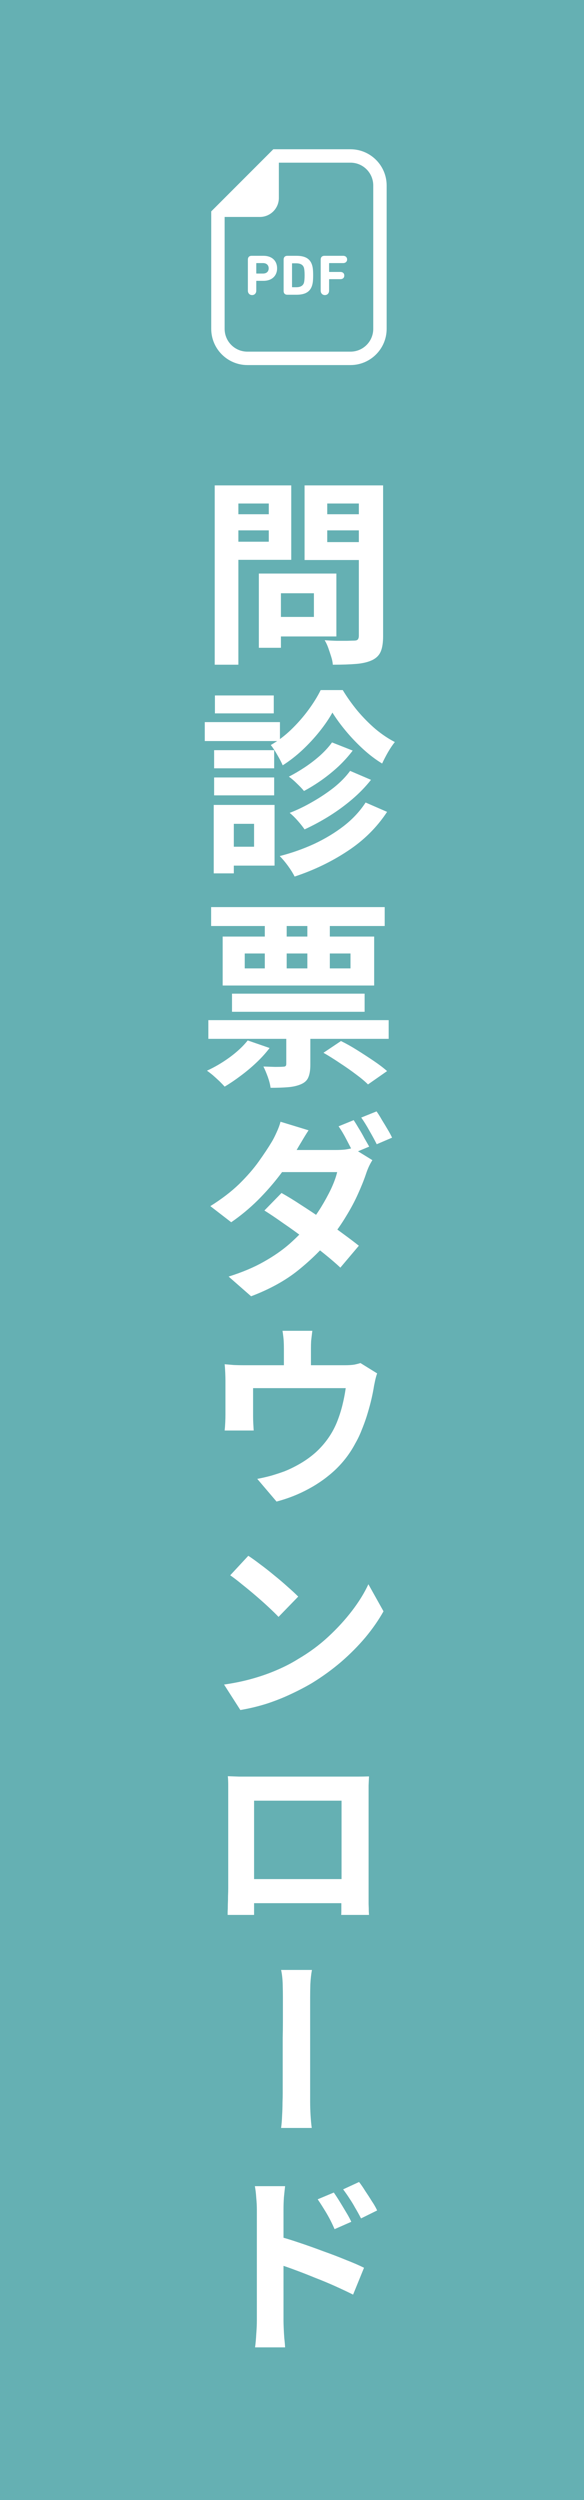 <svg width="47" height="201" viewBox="0 0 47 201" fill="none" xmlns="http://www.w3.org/2000/svg">
<rect width="47" height="201" fill="#65B0B3"/>
<path d="M26.864 176.272C27.013 176.485 27.173 176.73 27.344 177.008C27.514 177.285 27.685 177.568 27.856 177.856C28.026 178.133 28.165 178.389 28.272 178.624L26.928 179.216C26.778 178.875 26.634 178.576 26.496 178.32C26.357 178.064 26.213 177.818 26.064 177.584C25.914 177.338 25.749 177.082 25.568 176.816L26.864 176.272ZM28.896 175.424C29.056 175.626 29.221 175.866 29.392 176.144C29.573 176.41 29.749 176.682 29.92 176.96C30.101 177.226 30.245 177.477 30.352 177.712L29.056 178.352C28.885 178.021 28.725 177.733 28.576 177.488C28.437 177.232 28.288 176.986 28.128 176.752C27.978 176.517 27.808 176.272 27.616 176.016L28.896 175.424ZM20.672 186.576C20.672 186.363 20.672 186.032 20.672 185.584C20.672 185.136 20.672 184.613 20.672 184.016C20.672 183.419 20.672 182.794 20.672 182.144C20.672 181.493 20.672 180.869 20.672 180.272C20.672 179.664 20.672 179.13 20.672 178.672C20.672 178.202 20.672 177.856 20.672 177.632C20.672 177.355 20.656 177.045 20.624 176.704C20.602 176.352 20.565 176.037 20.512 175.76H22.944C22.912 176.037 22.88 176.341 22.848 176.672C22.826 176.992 22.816 177.312 22.816 177.632C22.816 177.92 22.816 178.309 22.816 178.8C22.816 179.291 22.816 179.84 22.816 180.448C22.816 181.056 22.816 181.68 22.816 182.32C22.816 182.949 22.816 183.552 22.816 184.128C22.816 184.704 22.816 185.205 22.816 185.632C22.816 186.059 22.816 186.373 22.816 186.576C22.816 186.715 22.821 186.912 22.832 187.168C22.842 187.424 22.858 187.696 22.88 187.984C22.912 188.261 22.933 188.507 22.944 188.72H20.528C20.57 188.411 20.602 188.053 20.624 187.648C20.656 187.232 20.672 186.875 20.672 186.576ZM22.352 179.776C22.874 179.914 23.45 180.09 24.08 180.304C24.72 180.517 25.365 180.747 26.016 180.992C26.677 181.227 27.29 181.461 27.856 181.696C28.432 181.92 28.912 182.128 29.296 182.32L28.416 184.48C27.968 184.256 27.482 184.026 26.96 183.792C26.437 183.557 25.898 183.333 25.344 183.12C24.8 182.896 24.266 182.688 23.744 182.496C23.232 182.304 22.768 182.144 22.352 182.016V179.776Z" fill="white"/>
<path d="M22.752 168.28C22.752 168.131 22.752 167.907 22.752 167.608C22.752 167.299 22.752 166.941 22.752 166.536C22.752 166.12 22.752 165.683 22.752 165.224C22.752 164.765 22.752 164.307 22.752 163.848C22.763 163.379 22.768 162.931 22.768 162.504C22.768 162.077 22.768 161.699 22.768 161.368C22.768 161.037 22.768 160.771 22.768 160.568C22.768 160.291 22.763 159.944 22.752 159.528C22.741 159.112 22.699 158.728 22.624 158.376C22.848 158.376 23.12 158.376 23.44 158.376C23.76 158.376 24.075 158.376 24.384 158.376C24.693 158.376 24.933 158.376 25.104 158.376C25.04 158.728 24.997 159.112 24.976 159.528C24.965 159.933 24.96 160.28 24.96 160.568C24.96 160.76 24.96 161.027 24.96 161.368C24.96 161.699 24.96 162.077 24.96 162.504C24.96 162.92 24.96 163.363 24.96 163.832C24.96 164.301 24.96 164.765 24.96 165.224C24.96 165.683 24.96 166.115 24.96 166.52C24.96 166.925 24.96 167.283 24.96 167.592C24.96 167.901 24.96 168.131 24.96 168.28C24.96 168.44 24.96 168.68 24.96 169C24.96 169.309 24.971 169.651 24.992 170.024C25.013 170.397 25.045 170.749 25.088 171.08C24.875 171.08 24.613 171.08 24.304 171.08C24.005 171.08 23.707 171.08 23.408 171.08C23.109 171.08 22.848 171.08 22.624 171.08C22.667 170.749 22.693 170.413 22.704 170.072C22.725 169.72 22.736 169.384 22.736 169.064C22.747 168.744 22.752 168.483 22.752 168.28Z" fill="white"/>
<path d="M18.336 142.8C18.656 142.81 18.955 142.821 19.232 142.832C19.52 142.832 19.771 142.832 19.984 142.832C20.166 142.832 20.464 142.832 20.88 142.832C21.307 142.832 21.792 142.832 22.336 142.832C22.891 142.832 23.467 142.832 24.064 142.832C24.672 142.832 25.248 142.832 25.792 142.832C26.347 142.832 26.832 142.832 27.248 142.832C27.664 142.832 27.968 142.832 28.16 142.832C28.352 142.832 28.582 142.832 28.848 142.832C29.126 142.832 29.408 142.826 29.696 142.816C29.686 143.04 29.675 143.285 29.664 143.552C29.664 143.818 29.664 144.074 29.664 144.32C29.664 144.48 29.664 144.752 29.664 145.136C29.664 145.509 29.664 145.952 29.664 146.464C29.664 146.976 29.664 147.509 29.664 148.064C29.664 148.618 29.664 149.152 29.664 149.664C29.664 150.165 29.664 150.608 29.664 150.992C29.664 151.365 29.664 151.632 29.664 151.792C29.664 151.952 29.664 152.149 29.664 152.384C29.664 152.608 29.664 152.837 29.664 153.072C29.675 153.306 29.68 153.509 29.68 153.68C29.691 153.85 29.696 153.941 29.696 153.952H27.456C27.467 153.93 27.472 153.808 27.472 153.584C27.472 153.349 27.472 153.072 27.472 152.752C27.483 152.432 27.488 152.128 27.488 151.84C27.488 151.722 27.488 151.509 27.488 151.2C27.488 150.88 27.488 150.501 27.488 150.064C27.488 149.626 27.488 149.168 27.488 148.688C27.488 148.208 27.488 147.738 27.488 147.28C27.488 146.81 27.488 146.389 27.488 146.016C27.488 145.632 27.488 145.328 27.488 145.104C27.488 144.88 27.488 144.768 27.488 144.768H20.448C20.448 144.768 20.448 144.88 20.448 145.104C20.448 145.328 20.448 145.632 20.448 146.016C20.448 146.389 20.448 146.81 20.448 147.28C20.448 147.738 20.448 148.208 20.448 148.688C20.448 149.168 20.448 149.626 20.448 150.064C20.448 150.49 20.448 150.864 20.448 151.184C20.448 151.493 20.448 151.712 20.448 151.84C20.448 152.032 20.448 152.245 20.448 152.48C20.448 152.704 20.448 152.928 20.448 153.152C20.448 153.365 20.448 153.546 20.448 153.696C20.448 153.845 20.448 153.93 20.448 153.952H18.32C18.32 153.93 18.32 153.845 18.32 153.696C18.331 153.536 18.336 153.344 18.336 153.12C18.347 152.896 18.352 152.666 18.352 152.432C18.363 152.186 18.368 151.973 18.368 151.792C18.368 151.632 18.368 151.36 18.368 150.976C18.368 150.592 18.368 150.144 18.368 149.632C18.368 149.12 18.368 148.586 18.368 148.032C18.368 147.477 18.368 146.949 18.368 146.448C18.368 145.936 18.368 145.493 18.368 145.12C18.368 144.736 18.368 144.469 18.368 144.32C18.368 144.096 18.368 143.84 18.368 143.552C18.368 143.264 18.358 143.013 18.336 142.8ZM28.352 151.072V153.008H19.392V151.072H28.352Z" fill="white"/>
<path d="M19.984 125.08C20.262 125.261 20.582 125.491 20.944 125.768C21.307 126.035 21.68 126.328 22.064 126.648C22.448 126.957 22.806 127.261 23.136 127.56C23.478 127.859 23.766 128.125 24 128.36L22.416 129.992C22.214 129.779 21.952 129.523 21.632 129.224C21.312 128.925 20.966 128.616 20.592 128.296C20.219 127.976 19.851 127.672 19.488 127.384C19.126 127.085 18.806 126.84 18.528 126.648L19.984 125.08ZM18.032 135.432C18.854 135.315 19.622 135.155 20.336 134.952C21.051 134.749 21.712 134.515 22.32 134.248C22.939 133.981 23.494 133.693 23.984 133.384C24.88 132.861 25.691 132.264 26.416 131.592C27.142 130.92 27.782 130.221 28.336 129.496C28.891 128.771 29.328 128.061 29.648 127.368L30.864 129.544C30.47 130.248 29.984 130.947 29.408 131.64C28.832 132.323 28.182 132.979 27.456 133.608C26.731 134.227 25.952 134.792 25.12 135.304C24.598 135.613 24.027 135.912 23.408 136.2C22.8 136.488 22.155 136.744 21.472 136.968C20.8 137.181 20.091 137.352 19.344 137.48L18.032 135.432Z" fill="white"/>
<path d="M25.136 106.992C25.093 107.334 25.061 107.606 25.04 107.808C25.029 108 25.024 108.208 25.024 108.432C25.024 108.56 25.024 108.774 25.024 109.072C25.024 109.371 25.024 109.68 25.024 110C25.024 110.32 25.024 110.587 25.024 110.8H22.848C22.848 110.555 22.848 110.272 22.848 109.952C22.848 109.632 22.848 109.334 22.848 109.056C22.848 108.768 22.848 108.56 22.848 108.432C22.848 108.208 22.843 108 22.832 107.808C22.821 107.606 22.789 107.334 22.736 106.992H25.136ZM30.352 110.416C30.288 110.587 30.229 110.8 30.176 111.056C30.123 111.302 30.085 111.499 30.064 111.648C30 112.011 29.92 112.384 29.824 112.768C29.728 113.142 29.621 113.515 29.504 113.888C29.387 114.251 29.253 114.614 29.104 114.976C28.965 115.339 28.795 115.696 28.592 116.048C28.187 116.816 27.664 117.51 27.024 118.128C26.384 118.736 25.659 119.259 24.848 119.696C24.048 120.134 23.184 120.475 22.256 120.72L20.704 118.896C21.056 118.832 21.429 118.747 21.824 118.64C22.219 118.523 22.576 118.406 22.896 118.288C23.323 118.118 23.755 117.904 24.192 117.648C24.629 117.392 25.04 117.094 25.424 116.752C25.808 116.4 26.144 116.016 26.432 115.6C26.699 115.216 26.923 114.806 27.104 114.368C27.285 113.92 27.435 113.462 27.552 112.992C27.669 112.523 27.76 112.059 27.824 111.6H20.368C20.368 111.728 20.368 111.899 20.368 112.112C20.368 112.315 20.368 112.528 20.368 112.752C20.368 112.976 20.368 113.19 20.368 113.392C20.368 113.584 20.368 113.739 20.368 113.856C20.368 114.027 20.373 114.224 20.384 114.448C20.395 114.662 20.405 114.848 20.416 115.008H18.08C18.101 114.816 18.117 114.603 18.128 114.368C18.139 114.134 18.144 113.915 18.144 113.712C18.144 113.584 18.144 113.403 18.144 113.168C18.144 112.923 18.144 112.667 18.144 112.4C18.144 112.123 18.144 111.862 18.144 111.616C18.144 111.36 18.144 111.163 18.144 111.024C18.144 110.843 18.139 110.624 18.128 110.368C18.117 110.102 18.101 109.872 18.08 109.68C18.336 109.702 18.587 109.723 18.832 109.744C19.088 109.755 19.365 109.76 19.664 109.76H27.728C28.048 109.76 28.309 109.744 28.512 109.712C28.715 109.67 28.88 109.627 29.008 109.584L30.352 110.416Z" fill="white"/>
<path d="M28.464 90.056C28.592 90.248 28.73 90.472 28.88 90.728C29.04 90.984 29.189 91.245 29.328 91.512C29.477 91.768 29.605 91.992 29.712 92.184L28.448 92.712C28.288 92.392 28.101 92.029 27.888 91.624C27.674 91.208 27.461 90.85 27.248 90.552L28.464 90.056ZM30.304 89.352C30.442 89.544 30.586 89.773 30.736 90.04C30.896 90.296 31.05 90.552 31.2 90.808C31.349 91.053 31.466 91.272 31.552 91.464L30.32 91.992C30.16 91.672 29.962 91.309 29.728 90.904C29.504 90.498 29.285 90.146 29.072 89.848L30.304 89.352ZM22.656 95.912C23.136 96.178 23.658 96.498 24.224 96.872C24.789 97.234 25.36 97.613 25.936 98.008C26.522 98.402 27.066 98.786 27.568 99.16C28.08 99.533 28.517 99.864 28.88 100.152L27.392 101.912C27.05 101.592 26.629 101.229 26.128 100.824C25.626 100.418 25.088 100.002 24.512 99.576C23.936 99.138 23.365 98.728 22.8 98.344C22.245 97.949 21.738 97.608 21.28 97.32L22.656 95.912ZM29.968 93.272C29.872 93.421 29.776 93.597 29.68 93.8C29.594 93.992 29.52 94.184 29.456 94.376C29.296 94.856 29.082 95.389 28.816 95.976C28.56 96.552 28.245 97.144 27.872 97.752C27.509 98.36 27.098 98.952 26.64 99.528C25.904 100.434 25.018 101.304 23.984 102.136C22.96 102.957 21.701 103.65 20.208 104.216L18.4 102.632C19.488 102.29 20.426 101.896 21.216 101.448C22.016 101 22.709 100.52 23.296 100.008C23.882 99.485 24.394 98.968 24.832 98.456C25.184 98.04 25.514 97.581 25.824 97.08C26.133 96.578 26.405 96.082 26.64 95.592C26.874 95.09 27.04 94.637 27.136 94.232H21.888L22.608 92.456H27.04C27.274 92.456 27.509 92.445 27.744 92.424C27.989 92.392 28.202 92.349 28.384 92.296L29.968 93.272ZM24.832 90.872C24.65 91.149 24.469 91.442 24.288 91.752C24.106 92.05 23.968 92.285 23.872 92.456C23.52 93.074 23.077 93.736 22.544 94.44C22.01 95.144 21.408 95.832 20.736 96.504C20.064 97.165 19.354 97.752 18.608 98.264L16.928 96.968C17.834 96.402 18.608 95.81 19.248 95.192C19.888 94.562 20.416 93.954 20.832 93.368C21.258 92.77 21.605 92.248 21.872 91.8C21.989 91.608 22.117 91.357 22.256 91.048C22.405 90.728 22.512 90.44 22.576 90.184L24.832 90.872Z" fill="white"/>
<path d="M26.032 84.64L27.44 83.696C27.856 83.898 28.294 84.144 28.752 84.432C29.211 84.72 29.654 85.008 30.08 85.296C30.507 85.584 30.864 85.856 31.152 86.112L29.616 87.184C29.371 86.938 29.046 86.666 28.64 86.368C28.246 86.069 27.819 85.77 27.36 85.472C26.902 85.162 26.459 84.885 26.032 84.64ZM18.672 79.888H29.344V81.344H18.672V79.888ZM16.768 82.016H31.28V83.52H16.768V82.016ZM16.992 72.928H30.96V74.448H16.992V72.928ZM23.04 82.288H24.976V85.6C24.976 86.026 24.923 86.362 24.816 86.608C24.72 86.853 24.523 87.04 24.224 87.168C23.926 87.296 23.574 87.376 23.168 87.408C22.774 87.44 22.31 87.456 21.776 87.456C21.744 87.2 21.67 86.906 21.552 86.576C21.435 86.256 21.318 85.978 21.2 85.744C21.52 85.754 21.835 85.765 22.144 85.776C22.454 85.776 22.662 85.77 22.768 85.76C22.875 85.76 22.944 85.744 22.976 85.712C23.019 85.68 23.04 85.621 23.04 85.536V82.288ZM19.936 83.648L21.696 84.256C21.398 84.65 21.046 85.04 20.64 85.424C20.235 85.808 19.808 86.165 19.36 86.496C18.923 86.826 18.496 87.114 18.08 87.36C17.974 87.242 17.835 87.098 17.664 86.928C17.494 86.768 17.318 86.608 17.136 86.448C16.955 86.298 16.795 86.176 16.656 86.08C17.286 85.792 17.894 85.434 18.48 85.008C19.078 84.57 19.563 84.117 19.936 83.648ZM19.696 76.656V77.856H28.208V76.656H19.696ZM17.92 75.296H30.112V79.232H17.92V75.296ZM21.312 73.52H23.072V78.672H21.312V73.52ZM24.736 73.52H26.544V78.672H24.736V73.52Z" fill="white"/>
<path d="M26.753 57.288C26.486 57.769 26.145 58.27 25.729 58.792C25.312 59.315 24.849 59.816 24.337 60.297C23.835 60.766 23.307 61.176 22.753 61.529C22.646 61.283 22.502 61.006 22.32 60.697C22.139 60.377 21.963 60.11 21.793 59.897C22.358 59.577 22.896 59.171 23.409 58.681C23.931 58.179 24.401 57.646 24.817 57.081C25.233 56.515 25.563 55.982 25.808 55.48H27.584C27.926 56.046 28.32 56.6 28.768 57.145C29.227 57.688 29.712 58.179 30.224 58.617C30.736 59.043 31.254 59.39 31.776 59.657C31.595 59.88 31.409 60.158 31.216 60.489C31.035 60.809 30.881 61.107 30.753 61.385C30.241 61.075 29.734 60.691 29.233 60.233C28.731 59.774 28.267 59.288 27.84 58.776C27.414 58.264 27.051 57.769 26.753 57.288ZM26.721 59.688L28.384 60.344C28.054 60.782 27.675 61.203 27.248 61.608C26.822 62.003 26.369 62.371 25.889 62.712C25.419 63.043 24.945 63.337 24.465 63.593C24.326 63.422 24.139 63.224 23.904 63.001C23.68 62.776 23.462 62.59 23.248 62.441C23.665 62.227 24.091 61.977 24.529 61.688C24.977 61.39 25.392 61.07 25.776 60.728C26.16 60.377 26.475 60.03 26.721 59.688ZM28.177 61.977L29.857 62.697C29.419 63.251 28.913 63.774 28.337 64.264C27.761 64.755 27.147 65.203 26.497 65.609C25.846 66.014 25.184 66.371 24.512 66.68C24.374 66.478 24.192 66.249 23.968 65.993C23.744 65.737 23.526 65.523 23.312 65.353C23.921 65.118 24.529 64.825 25.137 64.472C25.755 64.121 26.331 63.736 26.864 63.321C27.398 62.894 27.835 62.446 28.177 61.977ZM29.424 64.52L31.152 65.272C30.331 66.52 29.27 67.571 27.968 68.424C26.678 69.278 25.259 69.96 23.712 70.472C23.584 70.216 23.409 69.934 23.184 69.624C22.96 69.315 22.736 69.049 22.512 68.825C23.473 68.579 24.395 68.254 25.28 67.849C26.166 67.433 26.96 66.953 27.665 66.409C28.379 65.854 28.966 65.225 29.424 64.52ZM17.233 60.312H22.064V61.769H17.233V60.312ZM17.297 55.913H22.032V57.352H17.297V55.913ZM17.233 62.505H22.064V63.944H17.233V62.505ZM16.48 58.056H22.529V59.577H16.48V58.056ZM18.064 64.713H22.096V69.593H18.064V68.073H20.448V66.233H18.064V64.713ZM17.201 64.713H18.817V70.216H17.201V64.713Z" fill="white"/>
<path d="M21.664 46.112H27.072V51.168H21.664V49.6H25.264V47.696H21.664V46.112ZM20.832 46.112H22.608V52.08H20.832V46.112ZM18.224 41.344H22.224V42.64H18.224V41.344ZM25.648 41.344H29.68V42.64H25.648V41.344ZM28.88 39.024H30.832V51.136C30.832 51.67 30.768 52.086 30.64 52.384C30.512 52.683 30.283 52.912 29.952 53.072C29.611 53.232 29.184 53.334 28.672 53.376C28.16 53.419 27.531 53.44 26.784 53.44C26.774 53.248 26.731 53.035 26.656 52.8C26.582 52.566 26.502 52.326 26.416 52.08C26.331 51.846 26.235 51.643 26.128 51.472C26.448 51.494 26.768 51.51 27.088 51.52C27.408 51.52 27.691 51.52 27.936 51.52C28.192 51.51 28.374 51.504 28.48 51.504C28.63 51.504 28.731 51.478 28.784 51.424C28.848 51.36 28.88 51.254 28.88 51.104V39.024ZM18.368 39.024H23.44V45.008H18.368V43.552H21.632V40.48H18.368V39.024ZM29.92 39.024V40.48H26.336V43.584H29.92V45.024H24.512V39.024H29.92ZM17.28 39.024H19.184V53.44H17.28V39.024Z" fill="white"/>
<path d="M28.206 12H22.442H21.995L21.68 12.316L17.316 16.68L17 16.995V17.442V26.439C17 28.044 18.306 29.35 19.911 29.35H28.206C29.811 29.35 31.117 28.044 31.117 26.439V14.911C31.117 13.306 29.811 12 28.206 12ZM30.039 26.439C30.039 27.452 29.219 28.272 28.206 28.272H19.911C18.898 28.272 18.078 27.452 18.078 26.439V17.442H20.914C21.758 17.442 22.442 16.758 22.442 15.915V13.078H28.206C29.219 13.078 30.039 13.898 30.039 14.911V26.439Z" fill="white"/>
<path d="M21.21 20.566H20.244C20.059 20.566 19.949 20.686 19.949 20.866V23.365C19.949 23.581 20.092 23.724 20.29 23.724C20.483 23.724 20.625 23.581 20.625 23.365V22.605C20.625 22.587 20.635 22.578 20.653 22.578H21.21C21.891 22.578 22.301 22.163 22.301 21.574C22.301 20.976 21.896 20.566 21.21 20.566ZM21.169 21.993H20.653C20.635 21.993 20.625 21.984 20.625 21.966V21.178C20.625 21.16 20.635 21.151 20.653 21.151H21.169C21.454 21.151 21.624 21.321 21.624 21.574C21.624 21.828 21.454 21.993 21.169 21.993Z" fill="white"/>
<path d="M23.861 20.566H23.12C22.936 20.566 22.826 20.686 22.826 20.866V23.402C22.826 23.581 22.936 23.696 23.12 23.696H23.861C24.529 23.696 24.943 23.484 25.109 22.974C25.169 22.794 25.201 22.578 25.201 22.131C25.201 21.685 25.169 21.469 25.109 21.289C24.943 20.778 24.529 20.566 23.861 20.566ZM24.46 22.739C24.382 22.987 24.156 23.093 23.843 23.093H23.53C23.512 23.093 23.502 23.084 23.502 23.066V21.197C23.502 21.178 23.512 21.169 23.53 21.169H23.843C24.156 21.169 24.382 21.275 24.46 21.524C24.492 21.63 24.515 21.814 24.515 22.131C24.515 22.449 24.492 22.633 24.46 22.739Z" fill="white"/>
<path d="M27.622 20.566H26.103C25.919 20.566 25.809 20.686 25.809 20.866V23.365C25.809 23.581 25.951 23.724 26.149 23.724C26.342 23.724 26.485 23.581 26.485 23.365V22.472C26.485 22.453 26.494 22.444 26.513 22.444H27.397C27.595 22.444 27.709 22.325 27.709 22.154C27.709 21.984 27.595 21.864 27.397 21.864H26.513C26.494 21.864 26.485 21.855 26.485 21.837V21.178C26.485 21.16 26.494 21.151 26.513 21.151H27.622C27.811 21.151 27.935 21.027 27.935 20.861C27.935 20.691 27.811 20.566 27.622 20.566Z" fill="white"/>
</svg>
